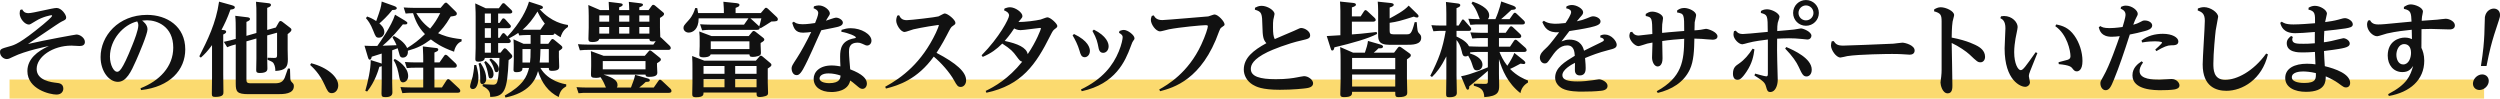<svg xmlns="http://www.w3.org/2000/svg" preserveAspectRatio="xMidYMid" width="786" height="31" viewBox="0 0 786 31"><defs><style>.cls-3{fill:#111}.cls-4{fill:#fad14b;mix-blend-mode:multiply;fill-opacity:.8}</style></defs><path id="rect-1" class="cls-4" d="M3 25H781V31H3z"/><path d="M785.958,5.318 C785.862,5.863 784.436,9.958 784.181,10.854 C783.338,13.638 782.764,15.622 781.765,20.741 C781.765,20.741 780.005,20.741 780.005,20.741 C780.795,15.718 780.946,13.414 781.078,10.854 C781.134,9.990 781.198,5.638 781.249,5.350 C781.599,3.367 783.093,2.694 784.053,2.694 C785.109,2.694 786.285,3.462 785.958,5.318 ZM782.429,25.861 C782.187,27.237 780.849,28.293 779.537,28.293 C778.257,28.293 777.285,27.269 777.534,25.861 C777.782,24.453 779.120,23.397 780.400,23.397 C781.744,23.397 782.672,24.485 782.429,25.861 ZM770.090,9.254 C769.930,9.254 765.194,9.094 764.298,9.094 C762.923,9.094 762.091,9.126 761.323,9.158 C761.291,11.014 761.291,11.878 761.291,15.046 C761.707,15.877 762.187,17.253 762.187,19.077 C762.187,25.157 757.675,28.997 751.051,30.181 C751.051,30.181 750.827,29.605 750.827,29.605 C756.875,26.469 757.771,23.845 758.699,20.741 C757.995,21.701 757.291,22.661 755.307,22.661 C752.523,22.661 750.699,20.453 750.699,17.478 C750.699,12.870 754.283,11.814 756.075,11.814 C757.227,11.814 757.931,12.134 758.315,12.294 C758.283,11.334 758.283,10.342 758.251,9.351 C756.427,9.542 753.323,9.862 750.443,10.534 C749.963,10.630 747.820,11.398 747.372,11.398 C745.996,11.398 744.204,9.638 744.204,7.750 C744.204,7.174 744.364,6.790 744.524,6.471 C744.524,6.471 745.132,6.342 745.132,6.342 C745.420,6.854 745.868,7.687 747.660,7.687 C748.844,7.687 748.972,7.687 758.187,6.790 C758.059,4.102 758.027,3.239 755.787,2.791 C755.787,2.791 755.787,2.183 755.787,2.183 C756.523,1.735 757.099,1.383 757.931,1.383 C759.275,1.383 761.771,2.343 761.771,3.654 C761.771,3.910 761.515,4.998 761.483,5.223 C761.419,5.638 761.419,6.118 761.387,6.534 C765.098,6.279 765.514,6.246 766.250,6.182 C766.666,6.151 768.554,5.894 768.938,5.894 C770.090,5.894 771.818,6.759 771.818,7.975 C771.818,9.254 770.442,9.254 770.090,9.254 ZM755.883,13.862 C754.059,13.862 753.419,16.006 753.419,17.222 C753.419,18.629 754.059,20.262 755.563,20.262 C757.355,20.262 758.027,18.118 758.027,16.614 C758.027,14.790 757.163,13.862 755.883,13.862 ZM730.762,9.734 C730.698,10.854 730.634,12.198 730.634,13.286 C731.210,13.222 731.882,13.126 732.938,12.902 C733.546,12.774 736.586,12.006 736.746,12.006 C737.482,12.006 738.762,12.710 738.762,13.702 C738.762,14.438 737.994,14.821 737.034,15.046 C736.266,15.238 735.114,15.494 730.666,16.037 C730.698,17.605 730.826,19.237 730.922,20.805 C734.186,21.606 738.890,23.205 738.890,26.117 C738.890,26.693 738.538,27.493 737.578,27.493 C737.002,27.493 736.810,27.365 735.114,26.117 C734.218,25.445 732.458,24.517 731.210,24.005 C731.210,25.541 731.242,28.869 725.003,28.869 C721.515,28.869 718.475,27.525 718.475,24.517 C718.475,21.446 721.451,20.037 725.323,20.037 C726.539,20.037 727.338,20.133 727.978,20.230 C727.914,19.302 727.850,17.285 727.818,16.326 C726.283,16.454 724.715,16.485 723.851,16.485 C722.603,16.485 718.955,16.485 718.955,13.574 C718.955,12.422 719.691,11.814 720.331,11.302 C720.331,11.302 720.875,11.622 720.875,11.622 C720.779,11.846 720.683,12.102 720.683,12.389 C720.683,13.765 722.251,13.765 724.203,13.765 C724.907,13.765 726.123,13.765 727.786,13.605 C727.754,12.582 727.786,12.326 727.786,10.054 C724.523,10.310 723.115,10.438 721.611,10.438 C717.835,10.438 717.195,8.230 716.907,7.174 C716.907,7.174 717.387,6.822 717.387,6.822 C717.899,7.174 718.571,7.687 721.067,7.687 C723.051,7.687 726.251,7.430 727.850,7.302 C727.882,4.327 727.882,3.527 725.771,3.014 C725.771,3.014 725.835,2.406 725.835,2.406 C726.378,2.118 726.955,1.831 727.818,1.831 C729.482,1.831 731.594,3.111 731.594,4.295 C731.594,4.487 731.082,6.502 731.018,6.950 C732.522,6.726 733.898,6.534 735.146,6.182 C736.714,5.734 736.906,5.703 737.258,5.703 C738.122,5.703 739.721,6.534 739.721,7.654 C739.721,8.550 738.666,8.710 737.418,8.934 C736.010,9.158 732.842,9.542 730.762,9.734 ZM728.106,22.982 C726.378,22.565 724.875,22.469 724.075,22.469 C723.051,22.469 720.555,22.661 720.555,24.293 C720.555,25.989 723.627,26.085 724.459,26.085 C728.202,26.085 728.170,24.709 728.106,22.982 ZM699.978,28.549 C696.874,28.549 692.523,27.333 692.523,20.262 C692.523,18.086 693.195,8.486 693.195,6.534 C693.195,4.295 692.299,3.814 690.955,3.271 C690.955,3.271 691.019,2.663 691.019,2.663 C691.531,2.471 692.139,2.246 692.971,2.246 C694.922,2.246 697.386,3.910 697.386,5.286 C697.386,5.383 696.714,8.870 696.618,9.542 C696.458,10.790 695.882,16.710 695.882,19.973 C695.882,21.733 695.882,25.093 699.594,25.093 C703.178,25.093 708.362,22.534 712.489,16.837 C712.489,16.837 713.033,17.093 713.033,17.093 C711.177,24.997 704.970,28.549 699.978,28.549 ZM679.338,28.357 C677.482,28.357 670.443,28.357 670.443,23.685 C670.443,21.253 672.234,20.005 673.322,19.269 C673.322,19.269 673.770,19.654 673.770,19.654 C672.906,20.838 672.682,21.701 672.682,22.341 C672.682,25.029 677.098,25.029 678.954,25.029 C679.562,25.029 682.154,24.837 682.698,24.837 C684.362,24.837 685.226,26.053 685.226,26.853 C685.226,27.781 684.170,28.037 683.594,28.133 C682.346,28.324 680.650,28.357 679.338,28.357 ZM682.538,14.246 C681.482,14.246 680.298,14.693 677.962,16.069 C677.962,16.069 677.610,15.589 677.610,15.589 C677.770,15.461 679.754,13.670 679.754,13.414 C679.754,12.997 677.802,12.997 677.290,12.997 C676.746,12.997 675.306,13.030 673.482,13.350 C673.482,13.350 673.290,12.742 673.290,12.742 C675.146,11.238 677.578,10.630 680.010,10.630 C682.954,10.630 684.874,11.782 684.874,13.030 C684.874,14.213 683.690,14.246 682.538,14.246 ZM669.611,10.854 C667.819,16.454 666.219,21.125 664.651,24.933 C663.691,27.333 663.147,28.357 661.995,28.357 C661.067,28.357 660.363,27.365 660.363,26.213 C660.363,25.605 660.459,25.445 661.291,24.005 C663.243,20.677 665.739,13.414 666.443,11.366 C665.547,11.462 664.811,11.558 663.915,11.558 C660.619,11.558 660.107,9.574 659.851,8.583 C659.851,8.583 660.331,8.198 660.331,8.198 C660.843,8.518 661.387,8.838 663.243,8.838 C665.131,8.838 667.275,8.486 667.339,8.486 C668.267,5.478 668.267,4.903 668.267,4.582 C668.267,3.367 667.179,2.919 666.731,2.726 C666.731,2.726 666.859,2.151 666.859,2.151 C667.275,1.958 667.723,1.767 668.363,1.767 C670.283,1.767 672.106,3.271 672.106,4.327 C672.106,4.678 672.043,4.775 671.531,5.766 C671.338,6.086 671.083,6.726 670.699,7.782 C671.659,7.527 672.234,7.270 672.586,7.079 C673.738,6.471 673.770,6.439 674.346,6.439 C675.530,6.439 676.650,7.110 676.650,8.006 C676.650,9.062 675.306,9.511 674.314,9.766 C672.586,10.246 671.275,10.534 669.611,10.854 ZM652.938,22.437 C652.298,22.437 652.010,22.086 651.562,21.509 C651.210,21.061 650.762,20.485 647.274,20.165 C647.274,20.165 647.210,19.557 647.210,19.557 C647.658,19.429 649.610,18.949 649.994,18.821 C650.922,18.534 650.954,18.021 650.954,17.638 C650.954,16.006 649.930,10.822 646.186,8.230 C646.186,8.230 646.474,7.687 646.474,7.687 C648.458,8.070 650.410,8.710 652.170,11.174 C653.738,13.350 654.729,16.357 654.729,19.174 C654.729,22.149 653.418,22.437 652.938,22.437 ZM637.867,23.909 C637.867,24.229 638.219,25.573 638.219,25.861 C638.219,26.693 637.483,27.301 636.683,27.301 C635.435,27.301 630.251,25.477 630.251,15.206 C630.251,14.182 630.507,9.798 630.507,8.903 C630.507,6.599 629.611,6.086 628.907,5.703 C628.907,5.703 629.131,5.126 629.131,5.126 C629.355,5.095 629.931,5.030 630.059,5.030 C632.651,5.030 634.347,7.014 634.347,8.486 C634.347,9.094 633.739,11.622 633.675,12.134 C633.483,13.286 633.259,14.918 633.259,16.390 C633.259,20.037 634.475,22.053 635.307,22.053 C636.043,22.053 636.747,21.029 640.011,16.422 C640.011,16.422 640.554,16.677 640.554,16.677 C640.202,17.573 638.603,21.541 638.283,22.341 C637.995,23.109 637.867,23.493 637.867,23.909 ZM619.178,17.093 C618.218,16.197 615.818,14.533 613.610,13.510 C613.642,15.622 613.834,24.997 613.834,26.885 C613.834,27.653 613.834,29.349 612.362,29.349 C610.666,29.349 610.091,26.693 610.091,25.957 C610.091,25.669 610.282,24.421 610.314,24.133 C610.410,23.301 610.442,22.597 610.442,21.957 C610.442,21.957 610.442,6.759 610.442,6.759 C610.442,4.678 610.155,4.135 608.075,3.559 C608.075,3.559 608.107,2.951 608.107,2.951 C608.619,2.663 609.291,2.278 610.155,2.278 C611.754,2.278 614.378,3.462 614.378,4.742 C614.378,5.063 613.930,6.502 613.898,6.790 C613.642,8.295 613.610,11.494 613.610,11.814 C618.698,12.774 621.258,14.213 621.834,14.533 C622.410,14.886 624.105,15.877 624.105,17.861 C624.105,18.981 623.401,19.589 622.698,19.589 C621.834,19.589 621.610,19.397 619.178,17.093 ZM600.425,17.190 C600.009,17.190 598.185,17.062 597.801,17.030 C596.713,16.965 595.786,16.965 594.762,16.965 C593.546,16.965 584.426,17.062 580.779,17.638 C580.459,17.701 578.955,18.086 578.635,18.086 C577.259,18.086 575.659,15.686 575.659,14.310 C575.659,13.830 575.787,13.350 575.883,12.997 C575.883,12.997 576.491,12.902 576.491,12.902 C577.195,13.894 577.675,14.342 579.531,14.342 C580.139,14.342 591.690,13.925 595.274,13.734 C595.722,13.702 597.705,13.414 598.121,13.414 C598.889,13.414 601.961,14.182 601.961,15.877 C601.961,16.902 601.129,17.190 600.425,17.190 ZM567.785,8.102 C565.545,8.102 563.753,6.311 563.753,4.070 C563.753,1.767 565.609,0.007 567.785,0.007 C570.025,0.007 571.849,1.798 571.849,4.070 C571.849,6.279 570.057,8.102 567.785,8.102 ZM567.785,1.703 C566.601,1.703 565.449,2.663 565.449,4.070 C565.449,5.383 566.505,6.406 567.785,6.406 C569.129,6.406 570.153,5.318 570.153,4.070 C570.153,2.726 569.065,1.703 567.785,1.703 ZM558.762,9.766 C560.521,9.606 563.721,9.351 564.041,9.286 C564.873,9.126 566.057,8.934 566.217,8.934 C566.889,8.934 569.513,9.958 569.513,11.238 C569.513,11.846 569.033,12.422 568.233,12.422 C568.009,12.422 566.921,12.294 566.601,12.262 C565.065,12.102 563.881,12.038 562.441,12.038 C560.777,12.038 559.593,12.134 558.730,12.166 C558.698,15.877 558.698,15.942 558.762,19.046 C558.794,20.005 558.922,24.229 558.922,25.093 C558.922,26.949 558.090,28.932 556.618,28.932 C555.722,28.932 555.562,28.389 555.274,27.333 C554.890,25.925 554.474,25.573 551.594,23.717 C551.594,23.717 551.818,23.142 551.818,23.142 C552.362,23.269 554.794,24.005 555.306,24.005 C555.658,24.005 555.818,23.877 555.818,23.173 C555.818,23.173 555.818,12.422 555.818,12.422 C554.346,12.614 551.402,12.966 549.610,13.478 C549.002,13.638 548.042,13.925 547.786,13.925 C546.666,13.925 545.002,12.230 545.002,10.886 C545.002,10.502 545.067,10.214 545.163,9.798 C545.163,9.798 545.738,9.638 545.738,9.638 C546.154,10.182 546.634,10.694 547.978,10.694 C548.714,10.694 551.082,10.470 555.786,10.022 C555.754,4.742 555.754,4.678 553.610,4.070 C553.610,4.070 553.642,3.462 553.642,3.462 C553.994,3.239 554.602,2.919 555.562,2.919 C557.066,2.919 559.466,4.167 559.466,5.286 C559.466,5.606 558.986,6.886 558.922,7.174 C558.794,7.846 558.762,8.518 558.762,9.766 ZM551.018,15.301 C551.018,15.301 551.594,15.526 551.594,15.526 C551.306,17.701 550.890,19.845 549.130,22.501 C547.530,24.901 546.858,25.093 546.250,25.093 C544.843,25.093 544.843,23.429 544.843,23.173 C544.843,21.253 545.707,20.677 546.762,19.973 C548.426,18.821 549.802,17.222 551.018,15.301 ZM538.505,12.486 C537.960,12.486 535.529,12.262 535.049,12.230 C534.057,12.166 533.385,12.166 532.713,12.134 C532.649,15.718 532.521,19.237 531.273,21.861 C529.353,25.925 525.545,28.164 521.194,29.220 C521.194,29.220 520.874,28.677 520.874,28.677 C528.777,24.357 529.481,19.206 529.513,12.198 C527.209,12.358 524.873,12.550 522.602,12.902 C522.602,13.670 522.698,17.638 522.698,18.341 C522.698,20.645 521.546,20.901 521.194,20.901 C520.042,20.901 519.402,19.334 519.402,18.086 C519.402,17.382 519.530,14.373 519.530,13.765 C519.530,13.765 519.530,13.382 519.530,13.382 C518.922,13.478 518.474,13.574 517.898,13.702 C517.450,13.830 515.530,14.502 515.146,14.502 C513.930,14.502 512.266,12.614 512.266,11.270 C512.266,10.822 512.394,10.470 512.554,10.118 C512.554,10.118 513.162,9.990 513.162,9.990 C513.322,10.310 513.802,11.174 515.210,11.174 C515.242,11.174 519.370,10.726 519.498,10.694 C519.434,5.638 519.434,5.446 517.418,5.030 C517.418,5.030 517.418,4.390 517.418,4.390 C517.994,4.039 518.538,3.654 519.434,3.654 C520.906,3.654 522.858,4.582 522.858,5.703 C522.858,6.023 522.634,7.367 522.602,7.654 C522.538,8.678 522.538,9.702 522.570,10.342 C523.946,10.182 524.489,10.150 529.513,9.734 C529.513,4.455 529.513,4.327 527.273,3.910 C527.273,3.910 527.305,3.271 527.305,3.271 C527.721,2.983 528.393,2.503 529.513,2.503 C531.017,2.503 533.257,3.591 533.257,4.775 C533.257,5.158 532.841,6.694 532.809,7.014 C532.777,7.334 532.777,8.934 532.745,9.542 C533.321,9.511 534.121,9.446 534.761,9.351 C535.017,9.318 536.137,9.062 536.361,9.062 C537.033,9.062 539.976,10.054 539.976,11.430 C539.976,12.326 538.984,12.486 538.505,12.486 ZM498.345,18.246 C498.505,20.133 498.537,20.645 498.537,21.381 C498.537,21.989 498.537,23.717 496.713,23.717 C495.145,23.717 495.145,22.341 495.145,21.957 C495.145,21.606 495.177,20.070 495.177,19.749 C494.217,20.230 491.209,21.829 491.209,23.653 C491.209,25.125 492.969,25.605 496.009,25.605 C497.481,25.605 499.305,25.445 500.745,25.221 C500.937,25.189 502.600,24.933 502.728,24.933 C503.560,24.933 505.416,25.733 505.416,27.013 C505.416,28.229 504.072,28.485 503.304,28.549 C501.577,28.741 499.497,28.805 497.353,28.805 C496.265,28.805 493.065,28.805 491.241,27.844 C490.089,27.237 488.937,26.085 488.937,24.421 C488.937,21.253 491.945,19.462 495.113,17.541 C495.017,16.294 494.889,14.278 492.745,14.278 C490.281,14.278 488.873,16.294 487.402,18.438 C486.538,19.685 486.346,19.942 485.674,19.942 C484.778,19.942 484.138,19.109 484.138,18.118 C484.138,16.934 485.098,16.037 485.930,15.269 C486.826,14.438 487.242,14.054 490.185,10.150 C486.570,10.374 485.610,8.614 484.906,6.919 C484.906,6.919 485.386,6.534 485.386,6.534 C486.698,7.462 488.489,7.462 489.065,7.462 C489.833,7.462 489.865,7.462 492.201,7.239 C492.809,6.374 493.961,4.582 493.961,3.814 C493.961,3.271 493.513,2.823 492.393,2.599 C492.393,2.599 492.521,1.991 492.521,1.991 C492.905,1.831 493.385,1.575 494.217,1.575 C495.721,1.575 497.737,2.759 497.737,3.847 C497.737,4.422 497.449,4.710 496.809,5.415 C496.777,5.446 496.105,6.246 495.753,6.694 C496.905,6.471 497.993,6.151 498.729,5.831 C499.881,5.350 500.425,5.126 500.841,5.126 C501.896,5.126 503.208,5.798 503.208,6.726 C503.208,7.750 501.960,8.135 499.945,8.614 C497.961,9.062 494.921,9.542 493.417,9.766 C492.361,11.174 491.913,11.718 490.921,13.030 C491.945,12.646 492.457,12.454 493.449,12.454 C497.129,12.454 497.801,15.110 498.025,15.942 C498.825,15.494 502.568,13.734 503.304,13.350 C503.912,13.062 504.264,12.870 504.264,12.582 C504.264,12.422 504.168,11.974 503.112,11.750 C503.112,11.750 503.176,11.142 503.176,11.142 C503.528,11.014 503.944,10.854 504.552,10.854 C506.632,10.854 508.296,12.966 508.296,14.054 C508.296,15.078 507.464,15.301 505.672,15.749 C502.472,16.582 500.585,17.318 498.345,18.246 ZM471.272,18.598 C471.272,18.598 471.272,23.237 471.272,23.237 C471.272,23.813 471.336,26.405 471.336,26.917 C471.336,28.837 471.080,30.245 466.664,30.533 C466.536,28.069 465.448,27.556 463.369,26.949 C463.369,26.949 463.369,26.309 463.369,26.309 C463.369,26.309 466.824,26.373 466.824,26.373 C467.592,26.373 467.784,26.245 467.784,25.605 C467.784,25.605 467.784,22.277 467.784,22.277 C466.728,23.269 465.129,24.549 461.929,27.141 C461.929,27.685 461.897,28.197 461.449,28.197 C461.289,28.197 461.129,28.133 460.873,27.556 C460.873,27.556 459.369,23.973 459.369,23.973 C462.473,23.461 467.176,21.413 467.784,21.158 C467.784,21.158 467.784,16.326 467.784,16.326 C467.784,16.326 464.713,16.326 464.713,16.326 C463.913,16.326 463.017,16.390 462.217,16.454 C462.217,16.582 462.185,16.710 462.121,16.774 C463.625,17.253 466.088,18.341 466.088,20.357 C466.088,21.478 465.257,22.117 464.361,22.117 C463.433,22.117 463.305,21.669 462.793,20.070 C462.473,18.981 461.929,18.086 461.577,17.478 C461.417,17.573 461.161,17.733 460.745,17.733 C459.945,17.733 459.785,17.125 459.593,16.197 C459.177,14.342 458.537,13.286 457.929,12.582 C457.929,12.582 457.929,23.750 457.929,23.750 C457.929,24.613 458.025,28.421 458.025,29.189 C458.025,30.021 457.513,30.565 455.625,30.565 C454.729,30.565 454.665,30.276 454.665,29.509 C454.665,28.997 454.729,25.189 454.729,24.389 C454.729,24.389 454.729,17.733 454.729,17.733 C453.001,21.158 451.625,22.853 450.218,24.197 C450.218,24.197 449.674,23.845 449.674,23.845 C452.361,18.534 453.545,15.461 454.537,9.702 C454.537,9.702 453.161,9.702 453.161,9.702 C452.521,9.702 451.945,9.702 450.666,9.830 C450.666,9.830 450.026,7.910 450.026,7.910 C450.954,7.975 451.977,8.038 453.257,8.038 C453.257,8.038 454.729,8.038 454.729,8.038 C454.729,8.038 454.729,4.327 454.729,4.327 C454.729,2.438 454.665,1.670 454.601,0.615 C454.601,0.615 458.345,1.095 458.345,1.095 C458.569,1.127 459.113,1.190 459.113,1.638 C459.113,2.023 458.761,2.246 457.929,2.566 C457.929,2.566 457.929,8.038 457.929,8.038 C457.929,8.038 458.601,8.038 458.601,8.038 C458.601,8.038 459.529,6.502 459.529,6.502 C459.657,6.279 459.753,6.118 459.945,6.118 C460.137,6.118 460.297,6.311 460.425,6.439 C460.425,6.439 462.217,8.486 462.217,8.486 C462.409,8.678 462.537,8.870 462.537,9.158 C462.537,9.702 462.025,9.702 461.769,9.702 C461.769,9.702 457.929,9.702 457.929,9.702 C457.929,9.702 457.929,11.494 457.929,11.494 C458.121,11.590 461.001,12.742 461.865,14.566 C462.825,14.598 463.753,14.662 464.808,14.662 C464.808,14.662 467.784,14.662 467.784,14.662 C467.784,14.662 467.784,11.974 467.784,11.974 C467.784,11.974 465.416,11.974 465.416,11.974 C464.905,11.974 464.265,11.974 462.889,12.102 C462.889,12.102 462.281,10.182 462.281,10.182 C462.537,10.182 464.201,10.310 465.512,10.310 C465.512,10.310 467.784,10.310 467.784,10.310 C467.784,10.310 467.784,7.687 467.784,7.687 C467.784,7.687 464.777,7.687 464.777,7.687 C464.265,7.687 463.625,7.687 462.281,7.815 C462.281,7.815 461.641,5.894 461.641,5.894 C462.633,5.958 463.593,6.023 465.257,6.023 C465.129,5.703 464.585,4.295 464.457,4.007 C464.233,3.494 463.625,2.087 462.633,1.030 C462.633,1.030 463.017,0.519 463.017,0.519 C464.521,1.030 468.200,2.471 468.200,4.838 C468.200,5.478 467.976,5.798 467.816,6.023 C467.816,6.023 470.152,6.023 470.152,6.023 C471.528,2.886 471.944,0.582 471.976,0.455 C471.976,0.455 475.752,1.798 475.752,1.798 C476.008,1.895 476.584,2.151 476.584,2.535 C476.584,3.014 476.040,3.046 475.176,3.111 C473.736,4.455 472.616,5.478 471.944,6.023 C471.944,6.023 474.600,6.023 474.600,6.023 C474.600,6.023 475.752,4.390 475.752,4.390 C475.848,4.262 476.040,4.007 476.264,4.007 C476.488,4.007 476.616,4.135 476.840,4.327 C476.840,4.327 479.016,6.374 479.016,6.374 C479.175,6.502 479.431,6.790 479.431,7.110 C479.431,7.687 478.855,7.687 478.600,7.687 C478.600,7.687 471.272,7.687 471.272,7.687 C471.272,7.687 471.272,10.310 471.272,10.310 C471.272,10.310 473.384,10.310 473.384,10.310 C473.384,10.310 474.536,8.678 474.536,8.678 C474.760,8.358 474.920,8.262 475.112,8.262 C475.304,8.262 475.432,8.358 475.720,8.614 C475.720,8.614 477.864,10.630 477.864,10.630 C477.992,10.726 478.280,11.046 478.280,11.366 C478.280,11.974 477.640,11.974 477.416,11.974 C477.416,11.974 471.272,11.974 471.272,11.974 C471.272,11.974 471.272,14.662 471.272,14.662 C471.272,14.662 474.760,14.662 474.760,14.662 C474.760,14.662 475.976,12.838 475.976,12.838 C476.072,12.678 476.264,12.486 476.488,12.486 C476.712,12.486 476.872,12.582 477.096,12.806 C477.096,12.806 479.591,15.014 479.591,15.014 C479.815,15.238 479.975,15.494 479.975,15.749 C479.975,16.326 479.367,16.326 479.144,16.326 C479.144,16.326 471.432,16.326 471.432,16.326 C471.880,17.413 472.552,18.981 473.896,20.677 C474.728,19.494 475.816,17.541 476.104,16.645 C476.104,16.645 479.016,18.949 479.016,18.949 C479.399,19.269 479.559,19.494 479.559,19.717 C479.559,20.102 479.208,20.133 478.983,20.133 C478.855,20.133 478.312,20.037 478.056,20.005 C475.784,21.221 475.528,21.349 474.760,21.669 C476.968,23.941 479.272,24.869 480.391,25.317 C480.391,25.317 480.391,25.957 480.391,25.957 C479.111,26.693 478.280,27.813 478.024,29.285 C474.024,26.180 472.264,21.989 471.272,18.598 ZM441.992,14.086 C441.992,14.086 436.904,14.086 436.904,14.086 C433.288,14.086 433.288,12.486 433.288,10.726 C433.288,10.726 433.288,3.462 433.288,3.462 C433.288,2.215 433.224,1.190 433.160,0.519 C433.160,0.519 437.160,0.935 437.160,0.935 C437.672,0.999 438.184,1.095 438.184,1.479 C438.184,1.735 438.120,1.991 436.904,2.375 C436.904,2.375 436.904,5.798 436.904,5.798 C438.632,4.870 441.512,3.367 442.888,1.767 C442.888,1.767 445.511,4.327 445.511,4.327 C445.736,4.550 445.991,4.807 445.991,5.063 C445.991,5.383 445.736,5.511 445.511,5.511 C445.192,5.511 444.840,5.383 444.520,5.223 C440.232,6.566 439.368,6.822 436.904,7.174 C436.904,7.174 436.904,9.542 436.904,9.542 C436.904,10.438 437.032,10.790 438.120,10.790 C438.120,10.790 442.088,10.790 442.088,10.790 C443.400,10.790 443.784,10.790 444.776,6.950 C444.776,6.950 445.416,6.950 445.416,6.950 C445.639,9.638 445.672,9.958 446.088,10.406 C446.663,11.014 446.823,11.206 446.823,11.878 C446.823,14.086 444.072,14.086 441.992,14.086 ZM418.889,15.877 C418.537,15.877 418.505,15.686 418.314,15.078 C418.314,15.078 417.130,11.334 417.130,11.334 C418.314,11.270 420.201,11.174 421.417,11.078 C421.417,11.078 421.417,3.431 421.417,3.431 C421.417,1.863 421.321,0.935 421.289,0.487 C421.289,0.487 425.289,0.902 425.289,0.902 C425.865,0.967 426.313,1.063 426.313,1.479 C426.313,1.958 425.321,2.246 425.033,2.311 C425.033,2.311 425.033,5.158 425.033,5.158 C425.033,5.158 427.785,5.158 427.785,5.158 C427.785,5.158 428.809,3.591 428.809,3.591 C428.969,3.367 429.097,3.174 429.321,3.174 C429.481,3.174 429.609,3.239 429.929,3.527 C429.929,3.527 432.137,5.574 432.137,5.574 C432.424,5.831 432.520,6.054 432.520,6.246 C432.520,6.822 431.785,6.822 431.529,6.822 C431.529,6.822 425.033,6.822 425.033,6.822 C425.033,6.822 425.033,10.822 425.033,10.822 C427.113,10.694 428.073,10.598 432.808,10.054 C432.808,10.054 432.968,10.662 432.968,10.662 C430.249,12.102 425.225,13.542 419.529,14.886 C419.433,15.398 419.305,15.877 418.889,15.877 ZM401.129,24.901 C404.456,24.901 406.632,24.549 407.752,24.325 C408.104,24.261 409.736,23.941 409.992,23.941 C411.400,23.941 412.840,25.157 412.840,26.180 C412.840,27.429 411.304,27.653 410.600,27.749 C409.928,27.844 406.600,28.229 402.376,28.229 C396.713,28.229 394.889,27.237 393.865,26.629 C392.009,25.509 391.049,23.653 391.049,21.893 C391.049,18.181 394.025,15.846 398.153,13.574 C397.161,12.518 396.969,11.430 396.905,8.358 C396.809,4.135 396.745,3.719 394.537,3.046 C394.537,3.046 394.569,2.438 394.569,2.438 C395.081,2.183 395.689,1.831 396.649,1.831 C398.441,1.831 400.713,3.239 400.713,4.422 C400.713,4.710 400.361,5.958 400.329,6.214 C400.233,6.726 400.233,7.590 400.233,8.583 C400.233,10.502 400.361,11.462 400.777,12.294 C401.737,11.846 405.960,10.086 406.824,9.702 C408.552,8.903 408.744,8.806 409.096,8.806 C410.248,8.806 411.912,9.862 411.912,11.078 C411.912,12.070 411.272,12.230 409.320,12.678 C404.712,13.702 399.913,15.686 398.537,16.357 C393.929,18.598 393.257,20.421 393.257,21.669 C393.257,24.069 396.137,24.901 401.129,24.901 ZM383.271,9.894 C377.896,25.125 368.840,27.589 364.745,28.677 C364.745,28.677 364.457,28.133 364.457,28.133 C367.017,26.693 373.544,22.949 377.672,14.054 C379.048,11.110 379.752,8.743 379.752,8.262 C379.752,7.910 379.400,7.910 379.048,7.910 C377.960,7.910 370.920,8.550 367.497,9.222 C367.049,9.318 365.129,9.862 364.745,9.862 C363.337,9.862 361.833,7.590 361.833,6.279 C361.833,5.766 361.961,5.446 362.121,4.998 C362.121,4.998 362.729,4.838 362.729,4.838 C363.177,5.606 363.753,6.311 365.449,6.311 C366.473,6.311 379.656,5.158 379.880,5.158 C380.200,5.095 381.544,4.550 381.832,4.550 C382.983,4.550 384.999,6.790 384.999,7.654 C384.999,7.975 384.935,8.038 384.103,8.583 C383.687,8.838 383.527,9.222 383.271,9.894 ZM355.463,14.693 C353.799,19.174 350.728,26.405 340.104,28.677 C340.104,28.677 339.848,28.133 339.848,28.133 C346.696,24.837 349.928,20.581 351.751,16.166 C352.647,13.990 352.967,12.230 352.967,11.686 C352.967,11.238 352.807,10.886 351.815,10.310 C351.815,10.310 351.975,9.734 351.975,9.734 C352.327,9.606 352.839,9.414 353.351,9.414 C354.567,9.414 356.679,11.046 356.679,12.006 C356.679,12.358 356.583,12.454 356.263,12.870 C356.039,13.157 355.975,13.318 355.463,14.693 ZM345.384,15.046 C345.032,13.254 344.840,12.198 343.464,9.734 C343.464,9.734 343.912,9.318 343.912,9.318 C347.944,11.334 348.552,13.542 348.552,14.566 C348.552,15.718 347.816,16.614 346.824,16.614 C345.672,16.614 345.448,15.429 345.384,15.046 ZM339.432,16.037 C338.857,14.054 337.992,12.422 337.225,11.110 C337.225,11.110 337.673,10.694 337.673,10.694 C342.184,12.838 342.664,15.110 342.664,16.006 C342.664,17.190 341.864,17.990 341.032,17.990 C339.976,17.990 339.688,16.998 339.432,16.037 ZM330.183,11.270 C325.704,20.230 321.256,26.788 310.121,29.157 C310.121,29.157 309.897,28.581 309.897,28.581 C312.681,27.237 317.032,24.805 321.384,19.397 C320.776,19.269 320.520,18.981 319.560,17.670 C318.536,16.262 317.832,15.461 315.112,13.702 C313.256,15.526 311.689,16.710 308.969,17.893 C308.969,17.893 308.617,17.382 308.617,17.382 C314.216,11.718 317.256,5.863 317.256,4.870 C317.256,3.910 316.136,3.431 315.656,3.239 C315.656,3.239 315.848,2.663 315.848,2.663 C316.296,2.503 316.904,2.278 317.544,2.278 C319.208,2.278 321.448,3.910 321.448,5.030 C321.448,5.415 321.288,5.638 320.872,6.118 C320.552,6.439 320.360,6.726 320.200,6.886 C322.120,6.982 325.768,6.471 327.143,6.151 C327.495,6.054 328.967,5.446 329.287,5.446 C330.279,5.446 332.423,7.462 332.423,8.166 C332.423,8.486 332.231,8.710 331.719,9.062 C331.079,9.542 330.983,9.702 330.183,11.270 ZM326.983,8.774 C326.568,8.774 321.800,9.478 320.840,9.478 C319.880,9.478 319.208,9.126 318.856,8.934 C318.600,9.351 317.512,11.014 315.880,12.870 C319.976,13.734 322.728,14.950 323.112,17.030 C325.864,12.997 327.271,9.158 327.271,8.966 C327.271,8.806 327.079,8.774 326.983,8.774 ZM302.055,27.333 C301.159,27.333 300.871,26.917 299.975,25.285 C298.567,22.725 295.847,19.685 293.575,17.798 C288.424,24.933 282.536,26.853 278.536,27.844 C278.536,27.844 278.312,27.269 278.312,27.269 C283.592,24.389 289.768,19.749 294.247,10.310 C294.791,9.126 295.175,8.135 295.175,7.975 C295.175,7.846 295.047,7.846 294.983,7.846 C294.663,7.846 289.832,8.614 287.176,9.222 C286.760,9.318 284.840,10.054 284.424,10.054 C283.112,10.054 281.768,7.718 281.768,6.502 C281.768,5.894 281.928,5.350 282.088,4.935 C282.088,4.935 282.664,4.775 282.664,4.775 C283.080,5.574 283.496,6.342 285.096,6.342 C286.248,6.342 294.215,5.415 295.047,5.158 C295.367,5.063 296.679,4.230 296.999,4.230 C297.959,4.230 300.391,6.214 300.391,7.207 C300.391,7.622 300.039,7.846 299.559,8.166 C298.983,8.518 298.919,8.678 297.639,11.142 C296.167,13.990 294.791,16.069 294.439,16.614 C300.711,19.909 303.750,22.629 303.750,25.253 C303.750,26.437 303.015,27.333 302.055,27.333 ZM271.046,13.734 C270.470,13.478 270.118,13.414 269.671,13.414 C266.919,13.414 266.919,15.334 266.919,16.326 C266.919,17.605 267.207,20.517 267.303,21.797 C271.142,23.269 272.550,24.741 272.550,26.277 C272.550,27.205 271.974,27.941 271.174,27.941 C270.534,27.941 270.214,27.653 269.159,26.757 C268.295,25.989 267.719,25.605 267.303,25.317 C266.631,28.645 262.759,28.932 261.415,28.932 C257.927,28.932 255.816,27.269 255.816,24.773 C255.816,22.597 257.703,20.581 261.479,20.581 C262.567,20.581 263.655,20.773 264.231,20.870 C264.167,19.845 264.135,18.694 264.135,17.798 C264.135,15.269 264.583,12.742 268.615,12.038 C268.775,12.006 269.095,11.942 269.095,11.782 C269.095,11.366 266.823,10.374 264.519,9.990 C264.519,9.990 264.583,9.382 264.583,9.382 C265.671,9.062 266.343,8.870 267.495,8.870 C270.758,8.870 273.990,10.758 273.990,12.774 C273.990,13.734 273.318,14.310 272.646,14.310 C272.262,14.310 272.166,14.246 271.046,13.734 ZM260.487,23.077 C258.439,23.077 257.671,23.909 257.671,24.645 C257.671,26.021 260.103,26.149 260.679,26.149 C264.135,26.149 264.231,24.485 264.263,23.750 C263.271,23.397 261.863,23.077 260.487,23.077 ZM258.215,9.511 C256.615,12.902 254.312,18.501 252.456,21.797 C251.432,23.589 250.824,23.621 250.440,23.621 C249.224,23.621 248.872,22.181 248.872,21.573 C248.872,20.805 249.064,20.550 250.600,18.181 C251.752,16.422 253.672,12.966 255.048,10.054 C254.536,10.118 253.448,10.278 252.488,10.278 C250.024,10.278 249.576,8.838 249.064,7.174 C249.064,7.174 249.576,6.822 249.576,6.822 C250.024,7.174 250.600,7.622 252.328,7.622 C252.584,7.622 253.832,7.622 256.263,7.239 C256.583,6.471 257.255,4.838 257.255,4.102 C257.255,3.174 256.199,2.759 255.784,2.599 C255.784,2.599 255.912,1.991 255.912,1.991 C256.423,1.831 256.871,1.703 257.415,1.703 C259.239,1.703 260.903,3.239 260.903,4.199 C260.903,4.582 260.807,4.710 260.071,5.831 C259.879,6.151 259.783,6.342 259.687,6.502 C260.167,6.374 262.343,5.543 262.823,5.543 C263.783,5.543 264.999,6.311 264.999,7.110 C264.999,8.038 263.783,8.358 263.207,8.486 C262.311,8.710 262.023,8.743 258.215,9.511 ZM242.534,6.759 C241.542,7.430 239.910,8.422 239.142,8.870 C239.142,8.870 238.822,8.614 238.822,8.614 C238.982,9.382 238.278,9.382 237.958,9.382 C237.958,9.382 223.239,9.382 223.239,9.382 C222.375,9.382 221.959,9.414 220.743,9.542 C220.743,9.542 220.103,7.622 220.103,7.622 C221.031,7.687 222.055,7.750 223.335,7.750 C223.335,7.750 233.926,7.750 233.926,7.750 C233.926,7.750 235.110,6.054 235.110,6.054 C235.238,5.831 235.270,5.831 235.334,5.766 C235.334,5.766 219.656,5.766 219.656,5.766 C219.656,9.318 217.736,10.246 216.520,10.246 C215.624,10.246 214.888,9.606 214.888,8.806 C214.888,8.135 215.048,7.975 216.520,6.342 C217.832,4.903 218.312,3.431 218.568,2.535 C218.568,2.535 219.207,2.535 219.207,2.535 C219.368,3.302 219.399,3.559 219.496,4.102 C219.496,4.102 227.591,4.102 227.591,4.102 C227.591,3.527 227.591,2.151 227.431,0.551 C227.431,0.551 231.655,0.999 231.655,0.999 C231.975,1.063 232.487,1.127 232.487,1.543 C232.487,2.023 232.103,2.151 231.271,2.471 C231.271,2.471 231.271,4.102 231.271,4.102 C231.271,4.102 239.206,4.102 239.206,4.102 C239.206,4.102 240.326,2.791 240.326,2.791 C240.550,2.503 240.646,2.438 240.838,2.438 C241.062,2.438 241.318,2.663 241.446,2.759 C241.446,2.759 244.230,5.383 244.230,5.383 C244.454,5.606 244.550,5.766 244.550,6.023 C244.550,6.726 244.006,6.726 242.534,6.759 ZM235.910,5.766 C236.006,5.831 236.102,5.894 236.198,5.991 C236.198,5.991 238.470,8.070 238.470,8.070 C238.534,8.166 238.566,8.166 238.694,8.326 C238.790,8.006 238.950,7.622 239.366,5.766 C239.366,5.766 235.910,5.766 235.910,5.766 ZM210.246,29.189 C210.246,29.189 184.392,29.189 184.392,29.189 C183.496,29.189 183.240,29.189 181.896,29.317 C181.896,29.317 181.256,27.396 181.256,27.396 C182.184,27.461 183.176,27.525 184.488,27.525 C184.488,27.525 190.503,27.525 190.503,27.525 C190.375,27.301 189.959,26.245 189.863,26.053 C189.671,25.669 189.319,24.965 188.807,24.261 C188.391,24.421 187.879,24.485 187.399,24.485 C185.896,24.485 185.800,24.133 185.800,23.365 C185.800,22.982 185.864,21.158 185.864,20.773 C185.864,20.773 185.864,19.141 185.864,19.141 C185.864,17.766 185.832,17.030 185.768,16.069 C185.768,16.069 189.767,17.541 189.767,17.541 C189.767,17.541 202.726,17.541 202.726,17.541 C202.726,17.541 203.878,16.197 203.878,16.197 C204.070,15.974 204.166,15.846 204.358,15.846 C204.582,15.846 204.870,16.102 204.902,16.102 C204.902,16.102 207.366,18.086 207.366,18.086 C207.590,18.278 207.782,18.438 207.782,18.726 C207.782,18.981 207.686,19.206 206.566,19.877 C206.566,19.877 206.566,20.645 206.566,20.645 C206.566,20.998 206.662,22.534 206.662,22.821 C206.662,23.557 206.278,24.165 204.006,24.165 C203.014,24.165 202.982,23.781 202.950,23.461 C202.950,23.461 189.767,23.461 189.767,23.461 C193.031,24.485 194.151,25.413 194.151,26.757 C194.151,27.173 194.023,27.365 193.927,27.525 C193.927,27.525 198.375,27.525 198.375,27.525 C199.207,25.413 199.431,24.709 199.687,23.525 C199.687,23.525 203.686,24.677 203.686,24.677 C203.942,24.741 204.294,24.901 204.294,25.221 C204.294,25.765 203.622,25.733 203.046,25.733 C202.246,26.501 201.990,26.725 200.966,27.525 C200.966,27.525 205.542,27.525 205.542,27.525 C205.542,27.525 207.014,25.413 207.014,25.413 C207.142,25.253 207.270,25.061 207.494,25.061 C207.718,25.061 207.942,25.253 208.102,25.381 C208.102,25.381 210.758,27.877 210.758,27.877 C210.790,27.909 211.110,28.197 211.110,28.581 C211.110,29.189 210.502,29.189 210.246,29.189 ZM202.950,21.797 C202.950,21.797 202.950,19.206 202.950,19.206 C202.950,19.206 189.511,19.206 189.511,19.206 C189.511,19.206 189.511,21.797 189.511,21.797 C189.511,21.797 202.950,21.797 202.950,21.797 ZM210.054,15.686 C210.054,15.686 184.840,15.686 184.840,15.686 C184.168,15.686 183.592,15.686 182.312,15.814 C182.312,15.814 181.704,13.894 181.704,13.894 C182.600,13.958 183.624,14.022 184.936,14.022 C184.936,14.022 205.414,14.022 205.414,14.022 C205.414,14.022 206.150,12.934 206.150,12.934 C205.830,12.997 205.446,13.030 205.126,13.030 C204.230,13.030 204.198,12.646 204.166,12.230 C204.166,12.230 188.391,12.230 188.391,12.230 C188.231,12.966 187.399,13.222 186.248,13.222 C185.192,13.222 185.000,12.870 185.000,12.262 C185.000,11.686 185.096,9.190 185.096,8.678 C185.096,8.678 185.096,5.030 185.096,5.030 C185.096,3.367 185.032,2.599 184.968,1.575 C184.968,1.575 188.679,3.174 188.679,3.174 C188.679,3.174 191.495,3.174 191.495,3.174 C191.463,2.246 191.431,1.607 191.367,0.582 C191.367,0.582 195.047,1.030 195.047,1.030 C195.303,1.063 195.783,1.127 195.783,1.479 C195.783,1.863 195.367,2.023 194.663,2.311 C194.663,2.311 194.663,3.174 194.663,3.174 C194.663,3.174 197.831,3.174 197.831,3.174 C197.831,2.215 197.735,0.807 197.703,0.582 C197.703,0.582 201.382,1.030 201.382,1.030 C201.638,1.063 202.150,1.127 202.150,1.479 C202.150,1.863 201.798,1.991 200.998,2.311 C200.998,2.311 200.998,3.174 200.998,3.174 C200.998,3.174 203.910,3.174 203.910,3.174 C203.910,3.174 204.870,1.863 204.870,1.863 C205.030,1.638 205.158,1.510 205.382,1.510 C205.606,1.510 205.798,1.638 205.958,1.767 C205.958,1.767 208.294,3.719 208.294,3.719 C208.646,4.007 208.774,4.102 208.774,4.390 C208.774,4.678 208.646,4.966 207.494,5.638 C207.494,5.638 207.494,8.646 207.494,8.646 C207.494,9.126 207.590,11.238 207.590,11.654 C207.718,11.718 207.814,11.814 207.910,11.878 C207.910,11.878 210.502,14.342 210.502,14.342 C210.566,14.406 210.886,14.726 210.886,15.078 C210.886,15.686 210.278,15.686 210.054,15.686 ZM191.527,4.838 C191.527,4.838 188.423,4.838 188.423,4.838 C188.423,4.838 188.423,6.822 188.423,6.822 C188.423,6.822 191.527,6.822 191.527,6.822 C191.527,6.822 191.527,4.838 191.527,4.838 ZM191.527,8.486 C191.527,8.486 188.423,8.486 188.423,8.486 C188.423,8.486 188.423,10.566 188.423,10.566 C188.423,10.566 191.527,10.566 191.527,10.566 C191.527,10.566 191.527,8.486 191.527,8.486 ZM197.863,4.838 C197.863,4.838 194.663,4.838 194.663,4.838 C194.663,4.838 194.663,6.822 194.663,6.822 C194.663,6.822 197.863,6.822 197.863,6.822 C197.863,6.822 197.863,4.838 197.863,4.838 ZM197.863,8.486 C197.863,8.486 194.663,8.486 194.663,8.486 C194.663,8.486 194.663,10.566 194.663,10.566 C194.663,10.566 197.863,10.566 197.863,10.566 C197.863,10.566 197.863,8.486 197.863,8.486 ZM204.166,4.838 C204.166,4.838 200.998,4.838 200.998,4.838 C200.998,4.838 200.998,6.822 200.998,6.822 C200.998,6.822 204.166,6.822 204.166,6.822 C204.166,6.822 204.166,4.838 204.166,4.838 ZM204.166,8.486 C204.166,8.486 200.998,8.486 200.998,8.486 C200.998,8.486 200.998,10.566 200.998,10.566 C200.998,10.566 204.166,10.566 204.166,10.566 C204.166,10.566 204.166,8.486 204.166,8.486 ZM174.342,10.470 C174.310,10.950 173.798,11.014 173.414,11.014 C173.414,11.014 169.926,11.014 169.926,11.014 C169.926,11.014 169.926,13.765 169.926,13.765 C169.926,13.765 172.390,13.765 172.390,13.765 C172.390,13.765 173.222,12.614 173.222,12.614 C173.414,12.358 173.510,12.262 173.702,12.262 C173.894,12.262 174.022,12.358 174.246,12.518 C174.246,12.518 176.390,14.278 176.390,14.278 C176.614,14.470 176.806,14.662 176.806,14.950 C176.806,15.238 176.646,15.429 175.718,16.006 C175.718,16.006 175.718,17.893 175.718,17.893 C175.718,18.373 175.814,20.453 175.814,20.901 C175.814,21.478 175.814,22.277 173.478,22.277 C172.614,22.277 172.550,21.957 172.550,21.349 C172.550,21.349 169.894,21.349 169.894,21.349 C172.358,25.573 177.286,26.405 178.022,26.501 C178.022,26.501 178.022,27.141 178.022,27.141 C176.966,27.813 176.134,28.357 175.654,30.501 C172.390,28.932 170.246,25.957 169.158,22.341 C168.358,25.381 166.119,29.189 158.919,30.661 C158.919,30.661 158.695,30.053 158.695,30.053 C164.519,26.788 165.671,24.069 166.343,21.349 C166.343,21.349 164.263,21.349 164.263,21.349 C164.263,21.926 164.263,22.693 162.343,22.693 C161.479,22.693 161.447,22.245 161.447,21.926 C161.447,21.701 161.543,19.141 161.543,18.629 C161.543,18.629 161.543,15.718 161.543,15.718 C161.543,14.854 161.543,13.894 161.447,12.358 C161.447,12.358 164.583,13.765 164.583,13.765 C164.583,13.765 166.823,13.765 166.823,13.765 C166.823,13.765 166.823,11.014 166.823,11.014 C166.823,11.014 165.575,11.014 165.575,11.014 C164.775,11.014 164.071,11.078 163.239,11.142 C163.239,11.142 162.951,10.342 162.951,10.342 C162.055,10.950 161.447,11.334 160.039,12.070 C160.359,12.422 160.583,12.678 160.583,12.966 C160.583,13.542 159.879,13.542 159.655,13.542 C159.655,13.542 156.615,13.542 156.615,13.542 C156.615,13.542 156.615,16.550 156.615,16.550 C156.615,16.550 157.383,16.550 157.383,16.550 C157.383,16.550 158.247,15.461 158.247,15.461 C158.439,15.238 158.567,15.174 158.695,15.174 C158.919,15.174 159.111,15.301 159.303,15.494 C159.303,15.494 160.807,17.125 160.807,17.125 C160.935,17.253 161.063,17.445 161.063,17.701 C161.063,18.053 160.839,18.309 159.911,18.886 C159.495,28.485 158.663,30.405 154.119,30.468 C154.119,29.220 154.023,28.197 151.720,27.045 C151.720,27.045 151.784,26.469 151.784,26.469 C152.616,26.469 154.055,26.629 154.919,26.629 C156.039,26.629 156.359,26.277 156.647,24.165 C156.679,23.845 156.967,21.926 157.031,18.213 C157.031,18.213 152.424,18.213 152.424,18.213 C152.360,19.237 151.144,19.397 150.440,19.397 C149.576,19.397 149.448,19.046 149.448,18.598 C149.448,18.053 149.544,15.558 149.544,15.078 C149.544,15.078 149.544,5.223 149.544,5.223 C149.544,4.935 149.544,3.079 149.416,1.063 C149.416,1.063 152.712,2.599 152.712,2.599 C152.712,2.599 156.839,2.599 156.839,2.599 C156.839,2.599 157.799,1.287 157.799,1.287 C157.895,1.159 158.023,0.999 158.311,0.999 C158.503,0.999 158.631,1.063 158.791,1.255 C158.791,1.255 160.711,3.079 160.711,3.079 C160.839,3.206 161.063,3.431 161.063,3.719 C161.063,4.262 160.359,4.262 160.167,4.262 C160.167,4.262 156.615,4.262 156.615,4.262 C156.615,4.262 156.615,7.207 156.615,7.207 C156.615,7.207 157.063,7.207 157.063,7.207 C157.063,7.207 157.767,6.151 157.767,6.151 C157.927,5.926 158.023,5.766 158.279,5.766 C158.503,5.766 158.695,5.926 158.823,6.054 C158.823,6.054 160.263,7.654 160.263,7.654 C160.487,7.878 160.615,8.038 160.615,8.295 C160.615,8.870 159.911,8.870 159.687,8.870 C159.687,8.870 156.615,8.870 156.615,8.870 C156.615,8.870 156.615,11.878 156.615,11.878 C156.615,11.878 157.063,11.878 157.063,11.878 C157.063,11.878 157.767,10.790 157.767,10.790 C157.927,10.598 158.055,10.406 158.311,10.406 C158.503,10.406 158.695,10.566 158.823,10.726 C158.823,10.726 159.527,11.494 159.527,11.494 C163.687,7.047 165.639,2.919 166.310,0.519 C166.310,0.519 169.958,1.703 169.958,1.703 C170.694,1.927 170.694,2.215 170.694,2.311 C170.694,2.823 170.054,2.854 169.670,2.886 C173.382,7.047 177.414,7.687 178.566,7.846 C178.566,7.846 178.566,8.486 178.566,8.486 C176.902,9.446 176.358,11.238 176.262,11.718 C175.526,11.302 175.110,11.046 174.342,10.470 ZM154.343,4.262 C154.343,4.262 152.424,4.262 152.424,4.262 C152.424,4.262 152.424,7.207 152.424,7.207 C152.424,7.207 154.343,7.207 154.343,7.207 C154.343,7.207 154.343,4.262 154.343,4.262 ZM154.343,8.870 C154.343,8.870 152.424,8.870 152.424,8.870 C152.424,8.870 152.424,11.878 152.424,11.878 C152.424,11.878 154.343,11.878 154.343,11.878 C154.343,11.878 154.343,8.870 154.343,8.870 ZM154.343,13.542 C154.343,13.542 152.424,13.542 152.424,13.542 C152.424,13.542 152.424,16.550 152.424,16.550 C152.424,16.550 154.343,16.550 154.343,16.550 C154.343,16.550 154.343,13.542 154.343,13.542 ZM172.550,19.654 C172.550,19.654 172.550,15.429 172.550,15.429 C172.550,15.429 169.926,15.429 169.926,15.429 C169.894,16.326 169.862,18.246 169.670,19.654 C169.670,19.654 172.550,19.654 172.550,19.654 ZM164.263,15.429 C164.263,15.429 164.263,19.654 164.263,19.654 C164.263,19.654 166.631,19.654 166.631,19.654 C166.759,18.534 166.823,17.701 166.823,15.429 C166.823,15.429 164.263,15.429 164.263,15.429 ZM168.998,3.622 C167.590,5.863 166.279,7.654 164.295,9.351 C164.295,9.351 169.894,9.351 169.894,9.351 C169.894,9.351 171.046,7.718 171.046,7.718 C171.078,7.687 171.270,7.462 171.302,7.462 C169.958,5.703 169.254,4.199 168.998,3.622 ZM150.408,24.421 C150.408,24.933 150.344,28.004 148.616,28.004 C148.040,28.004 147.784,27.556 147.784,27.141 C147.784,26.629 148.520,24.485 148.616,24.037 C148.744,23.493 149.032,21.861 149.096,20.453 C149.096,20.453 149.736,20.421 149.736,20.421 C150.184,22.086 150.408,23.333 150.408,24.421 ZM135.462,12.389 C133.031,14.182 131.335,15.078 128.231,15.942 C128.423,17.766 127.175,18.118 126.695,18.118 C125.863,18.118 125.703,17.541 125.607,17.190 C125.383,16.294 125.255,15.846 125.031,15.174 C124.487,15.398 124.359,15.429 123.303,15.814 C123.303,15.814 123.303,25.957 123.303,25.957 C123.303,26.469 123.367,28.612 123.367,29.060 C123.367,30.021 122.759,30.533 121.191,30.533 C120.263,30.533 119.943,30.373 119.943,29.477 C119.943,28.901 120.007,26.469 120.007,25.989 C120.007,25.989 120.007,20.805 120.007,20.805 C119.752,20.933 119.496,20.965 119.272,20.998 C118.984,22.021 117.896,25.733 115.432,28.772 C115.432,28.772 114.856,28.549 114.856,28.549 C115.656,25.765 116.584,21.669 116.552,18.886 C116.552,18.886 119.528,19.814 119.528,19.814 C119.719,19.877 119.880,19.942 120.007,20.005 C120.007,20.005 120.007,16.837 120.007,16.837 C119.496,16.998 117.320,17.701 116.872,17.830 C116.744,18.501 116.584,18.757 116.264,18.757 C116.008,18.757 115.848,18.598 115.656,17.926 C115.656,17.926 114.600,14.373 114.600,14.373 C116.328,14.470 117.384,14.470 118.632,14.438 C119.464,13.254 123.079,8.230 124.199,4.615 C124.199,4.615 127.303,6.471 127.303,6.471 C127.975,6.886 128.071,7.014 128.071,7.207 C128.071,7.750 127.463,7.718 126.663,7.654 C125.767,8.774 123.303,11.846 120.295,14.373 C120.615,14.373 123.943,14.246 124.679,14.213 C124.455,13.605 124.103,12.966 123.399,11.750 C123.399,11.750 123.847,11.302 123.847,11.302 C125.127,11.942 127.239,13.318 128.007,15.110 C130.215,13.702 131.559,12.710 133.606,10.726 C131.239,8.295 130.439,5.894 129.863,4.135 C128.839,4.135 128.071,4.230 127.527,4.262 C127.527,4.262 126.919,2.343 126.919,2.343 C127.911,2.406 128.871,2.471 130.119,2.471 C130.119,2.471 138.534,2.471 138.534,2.471 C138.534,2.471 139.590,1.223 139.590,1.223 C139.718,1.063 139.942,0.839 140.198,0.839 C140.422,0.839 140.486,0.871 140.902,1.287 C140.902,1.287 143.142,3.494 143.142,3.494 C143.462,3.814 143.622,3.974 143.622,4.295 C143.622,4.966 142.918,5.030 141.702,5.190 C139.942,8.198 138.726,9.446 137.734,10.438 C139.206,11.078 140.966,11.878 145.126,12.326 C145.126,12.326 145.126,12.997 145.126,12.997 C143.750,13.478 142.982,14.981 142.758,16.262 C138.598,14.758 136.870,13.446 135.462,12.389 ZM138.406,4.135 C138.406,4.135 130.887,4.135 130.887,4.135 C131.623,5.318 132.807,7.239 135.238,8.998 C136.678,7.239 137.414,6.086 138.406,4.135 ZM123.335,3.143 C121.991,4.903 120.103,6.662 119.272,7.367 C119.655,7.687 120.839,8.678 120.839,10.086 C120.839,10.950 120.135,11.846 119.144,11.846 C118.216,11.846 118.088,11.526 117.384,9.734 C116.456,7.334 115.624,6.374 115.048,5.703 C115.048,5.703 115.432,5.190 115.432,5.190 C116.488,5.574 117.352,5.991 118.280,6.631 C119.624,2.854 119.816,2.246 120.007,0.487 C120.007,0.487 123.943,1.895 123.943,1.895 C124.103,1.958 124.743,2.183 124.743,2.566 C124.743,3.014 124.231,3.143 123.335,3.143 ZM104.327,29.285 C103.239,29.285 102.951,28.612 102.055,26.661 C100.487,23.173 98.535,21.381 97.511,20.421 C97.511,20.421 97.831,19.877 97.831,19.877 C102.951,21.189 106.343,24.197 106.343,26.853 C106.343,28.164 105.511,29.285 104.327,29.285 ZM87.174,29.605 C87.174,29.605 78.150,29.605 78.150,29.605 C74.535,29.605 74.119,28.837 74.119,26.341 C74.119,26.341 74.119,13.958 74.119,13.958 C73.447,14.118 72.423,14.406 71.431,14.854 C71.431,14.854 70.375,13.157 70.375,13.157 C72.007,12.806 72.935,12.550 73.511,12.389 C73.511,12.389 74.119,12.230 74.119,12.230 C74.119,12.230 74.119,9.446 74.119,9.446 C74.119,7.846 74.119,6.406 73.959,4.966 C73.959,4.966 77.638,5.415 77.638,5.415 C77.990,5.446 78.598,5.511 78.598,5.991 C78.598,6.311 78.310,6.534 77.479,6.886 C77.479,6.886 77.479,11.270 77.479,11.270 C77.479,11.270 80.614,10.374 80.614,10.374 C80.614,10.374 80.614,4.422 80.614,4.422 C80.614,3.111 80.614,1.863 80.486,0.551 C80.486,0.551 84.326,0.999 84.326,0.999 C84.742,1.063 85.190,1.095 85.190,1.543 C85.190,2.023 84.678,2.215 84.006,2.471 C84.006,2.471 84.006,9.414 84.006,9.414 C84.006,9.414 86.726,8.646 86.726,8.646 C86.726,8.646 87.718,6.919 87.718,6.919 C87.750,6.854 87.942,6.599 88.198,6.599 C88.422,6.599 88.646,6.759 88.774,6.854 C88.774,6.854 91.142,8.678 91.142,8.678 C91.589,8.998 91.621,9.190 91.621,9.351 C91.621,9.734 91.430,9.958 90.438,10.726 C90.438,10.726 90.438,15.589 90.438,15.589 C90.438,16.006 90.502,18.149 90.502,18.661 C90.502,20.965 89.894,22.149 86.566,22.309 C86.566,21.733 86.534,20.805 86.054,19.973 C85.766,19.494 85.606,19.429 84.134,18.789 C84.134,18.789 84.134,18.149 84.134,18.149 C84.134,18.149 86.118,18.213 86.118,18.213 C86.982,18.246 87.110,17.990 87.110,17.350 C87.110,17.350 87.110,10.278 87.110,10.278 C87.110,10.278 84.006,11.142 84.006,11.142 C84.006,11.142 84.006,18.213 84.006,18.213 C84.006,18.694 84.070,20.965 84.070,21.509 C84.070,21.989 84.070,22.949 81.670,22.949 C80.870,22.949 80.550,22.757 80.550,22.086 C80.550,21.541 80.614,18.949 80.614,18.373 C80.614,18.373 80.614,12.102 80.614,12.102 C80.614,12.102 77.479,12.997 77.479,12.997 C77.479,12.997 77.479,24.869 77.479,24.869 C77.479,25.701 77.510,26.180 78.758,26.180 C78.758,26.180 86.630,26.180 86.630,26.180 C87.046,26.180 88.294,26.149 88.966,25.317 C89.446,24.741 89.478,24.677 90.534,21.541 C90.534,21.541 91.174,21.573 91.174,21.573 C91.174,21.989 91.269,24.165 91.269,24.645 C91.302,25.189 91.366,25.413 91.749,25.829 C92.197,26.277 92.389,26.469 92.389,27.077 C92.389,29.573 89.222,29.605 87.174,29.605 ZM69.639,9.382 C69.639,9.382 70.471,9.478 70.471,9.478 C70.759,9.511 71.111,9.638 71.111,9.990 C71.111,10.310 70.823,10.534 70.183,10.854 C70.183,10.854 70.183,23.397 70.183,23.397 C70.183,24.261 70.247,28.164 70.247,28.965 C70.247,29.573 70.247,30.468 67.687,30.468 C66.823,30.468 66.599,30.245 66.599,29.509 C66.599,28.645 66.663,24.869 66.663,24.325 C66.663,24.325 66.663,14.182 66.663,14.182 C65.223,16.134 64.359,17.030 63.144,18.118 C63.144,18.118 62.664,17.701 62.664,17.701 C65.191,12.710 67.943,7.239 68.871,0.519 C68.871,0.519 72.903,1.638 72.903,1.638 C73.799,1.895 73.831,2.151 73.831,2.311 C73.831,2.759 73.319,2.951 72.455,3.014 C71.431,5.894 70.535,7.687 69.639,9.382 ZM44.167,27.749 C50.118,25.445 54.470,20.965 54.470,14.981 C54.470,8.230 49.318,6.374 46.246,6.374 C45.894,6.374 45.766,6.374 44.679,6.471 C45.126,6.822 46.374,7.782 46.374,9.222 C46.374,10.694 43.719,16.934 42.791,19.014 C41.191,22.629 39.687,25.733 37.063,25.733 C34.279,25.733 31.624,22.437 31.624,17.926 C31.624,11.334 37.159,4.678 46.246,4.678 C52.486,4.678 58.246,8.295 58.246,15.526 C58.246,21.989 53.446,27.301 44.359,28.324 C44.359,28.324 44.167,27.749 44.167,27.749 ZM43.143,6.726 C38.791,7.750 34.567,12.422 34.567,17.798 C34.567,20.485 35.815,22.565 36.775,22.565 C37.415,22.565 38.311,22.469 41.575,14.278 C42.247,12.614 43.495,9.446 43.495,7.910 C43.495,7.462 43.399,7.207 43.143,6.726 ZM25.061,14.470 C24.645,14.470 22.789,14.342 22.437,14.342 C16.614,14.342 11.526,17.830 11.526,21.669 C11.526,25.317 16.166,25.861 17.862,26.053 C18.533,26.117 19.909,26.277 19.909,27.877 C19.909,28.549 19.461,29.733 17.766,29.733 C15.718,29.733 8.614,28.069 8.614,22.341 C8.614,18.534 11.750,16.102 15.366,14.470 C14.758,14.598 8.006,15.942 4.167,17.830 C3.015,18.406 2.663,18.566 2.119,18.566 C1.031,18.566 0.007,17.541 0.007,16.422 C0.007,15.398 0.327,15.334 3.143,14.533 C4.519,14.150 6.374,13.638 13.542,7.718 C14.150,7.207 16.390,5.350 16.390,4.935 C16.390,4.838 16.262,4.775 16.166,4.775 C16.102,4.775 13.478,5.190 11.238,6.599 C9.606,7.590 9.446,7.718 9.062,7.718 C7.814,7.718 6.182,5.863 6.182,4.230 C6.182,3.751 6.278,3.367 6.374,3.111 C6.374,3.111 6.982,2.951 6.982,2.951 C7.270,3.462 7.654,4.135 8.966,4.135 C10.374,4.135 16.518,2.503 17.798,2.503 C19.334,2.503 20.805,4.615 20.805,5.478 C20.805,6.118 20.517,6.246 19.429,6.759 C18.790,7.079 18.022,7.590 8.806,13.830 C14.598,12.486 23.813,10.854 24.037,10.854 C25.157,10.854 26.693,11.910 26.693,13.190 C26.693,14.054 26.085,14.470 25.061,14.470 ZM128.327,23.909 C128.327,25.221 127.431,25.893 126.695,25.893 C125.991,25.893 125.735,25.189 125.575,24.453 C125.127,22.117 124.807,20.613 123.751,18.917 C123.751,18.917 124.103,18.534 124.103,18.534 C125.223,19.046 128.327,21.125 128.327,23.909 ZM129.095,27.493 C129.095,27.493 133.063,27.493 133.063,27.493 C133.063,27.493 133.063,21.285 133.063,21.285 C133.063,21.285 130.407,21.285 130.407,21.285 C129.543,21.285 129.127,21.285 127.911,21.413 C127.911,21.413 127.303,19.494 127.303,19.494 C128.231,19.557 129.223,19.622 130.503,19.622 C130.503,19.622 133.063,19.622 133.063,19.622 C133.063,19.622 133.063,18.629 133.063,18.629 C133.063,18.501 133.063,16.774 132.935,14.598 C132.935,14.598 136.998,15.078 136.998,15.078 C137.382,15.110 137.798,15.174 137.798,15.589 C137.798,16.006 137.414,16.166 136.582,16.517 C136.582,16.517 136.582,19.622 136.582,19.622 C136.582,19.622 138.182,19.622 138.182,19.622 C138.182,19.622 139.622,17.573 139.622,17.573 C139.718,17.413 139.878,17.222 140.102,17.222 C140.358,17.222 140.582,17.413 140.710,17.510 C140.710,17.510 143.270,19.942 143.270,19.942 C143.462,20.133 143.622,20.390 143.622,20.677 C143.622,21.158 143.206,21.285 142.790,21.285 C142.790,21.285 136.582,21.285 136.582,21.285 C136.582,21.285 136.582,27.493 136.582,27.493 C136.582,27.493 138.950,27.493 138.950,27.493 C138.950,27.493 140.390,25.253 140.390,25.253 C140.550,25.029 140.710,24.869 140.934,24.869 C141.126,24.869 141.286,24.997 141.510,25.189 C141.510,25.189 144.326,27.813 144.326,27.813 C144.518,27.973 144.710,28.293 144.710,28.549 C144.710,29.157 144.102,29.157 143.814,29.157 C143.814,29.157 128.999,29.157 128.999,29.157 C128.359,29.157 127.783,29.157 126.503,29.285 C126.503,29.285 125.895,27.365 125.895,27.365 C126.791,27.429 127.815,27.493 129.095,27.493 ZM156.839,21.669 C156.839,21.989 156.711,22.693 156.071,22.693 C155.655,22.693 155.559,22.405 155.367,21.733 C155.047,20.613 154.439,19.494 153.863,18.789 C153.863,18.789 154.343,18.373 154.343,18.373 C156.391,19.782 156.839,20.965 156.839,21.669 ZM153.383,22.949 C153.352,22.725 153.000,20.901 152.232,19.589 C152.232,19.589 152.712,19.174 152.712,19.174 C153.416,19.814 155.175,21.413 155.175,23.301 C155.175,24.037 154.823,24.645 154.247,24.645 C153.703,24.645 153.671,24.485 153.383,22.949 ZM152.872,24.709 C152.872,26.085 152.040,26.437 151.656,26.437 C151.144,26.437 150.984,25.989 150.984,25.541 C150.984,23.461 150.984,21.606 150.440,20.005 C150.440,20.005 151.016,19.717 151.016,19.717 C152.488,21.733 152.872,23.653 152.872,24.709 ZM219.847,9.894 C219.847,9.894 223.687,11.334 223.687,11.334 C223.687,11.334 235.398,11.334 235.398,11.334 C235.398,11.334 236.454,10.054 236.454,10.054 C236.614,9.862 236.742,9.734 236.966,9.734 C237.190,9.734 237.382,9.862 237.542,9.990 C237.542,9.990 239.910,11.846 239.910,11.846 C240.070,11.974 240.294,12.166 240.294,12.454 C240.294,12.614 240.294,12.902 239.142,13.510 C239.142,13.510 239.142,14.310 239.142,14.310 C239.142,14.662 239.238,16.262 239.238,16.582 C239.238,17.222 239.046,17.413 238.342,17.638 C237.766,17.830 237.094,17.893 236.678,17.893 C235.686,17.893 235.686,17.573 235.622,17.093 C235.622,17.093 223.431,17.093 223.431,17.093 C223.207,18.021 221.511,18.021 221.223,18.021 C219.879,18.021 219.879,17.605 219.879,17.125 C219.879,16.710 219.975,14.886 219.975,14.502 C219.975,14.502 219.975,12.518 219.975,12.518 C219.975,11.814 219.975,11.014 219.847,9.894 ZM223.463,15.429 C223.463,15.429 235.622,15.429 235.622,15.429 C235.622,15.429 235.622,12.997 235.622,12.997 C235.622,12.997 223.463,12.997 223.463,12.997 C223.463,12.997 223.463,15.429 223.463,15.429 ZM217.608,17.605 C217.608,17.605 221.447,19.077 221.447,19.077 C221.447,19.077 237.638,19.077 237.638,19.077 C237.638,19.077 238.726,17.830 238.726,17.830 C238.854,17.638 238.982,17.510 239.206,17.510 C239.366,17.510 239.526,17.573 239.750,17.766 C239.750,17.766 242.150,19.782 242.150,19.782 C242.342,19.942 242.534,20.133 242.534,20.390 C242.534,20.677 242.438,20.870 241.382,21.541 C241.382,21.541 241.382,25.925 241.382,25.925 C241.382,26.437 241.478,29.092 241.478,29.157 C241.478,29.733 241.350,29.988 240.646,30.213 C240.070,30.405 239.334,30.501 238.950,30.501 C237.862,30.501 237.862,30.148 237.862,29.092 C237.862,29.092 221.191,29.092 221.191,29.092 C221.191,29.797 221.191,30.565 218.824,30.565 C217.704,30.565 217.640,30.148 217.640,29.509 C217.640,28.997 217.704,26.565 217.704,26.021 C217.704,26.021 217.704,21.637 217.704,21.637 C217.704,20.517 217.704,18.821 217.608,17.605 ZM231.143,27.429 C231.143,27.429 237.862,27.429 237.862,27.429 C237.862,27.429 237.862,24.869 237.862,24.869 C237.862,24.869 231.143,24.869 231.143,24.869 C231.143,24.869 231.143,27.429 231.143,27.429 ZM231.143,23.205 C231.143,23.205 237.862,23.205 237.862,23.205 C237.862,23.205 237.862,20.741 237.862,20.741 C237.862,20.741 231.143,20.741 231.143,20.741 C231.143,20.741 231.143,23.205 231.143,23.205 ZM221.191,27.429 C221.191,27.429 227.783,27.429 227.783,27.429 C227.783,27.429 227.783,24.869 227.783,24.869 C227.783,24.869 221.191,24.869 221.191,24.869 C221.191,24.869 221.191,27.429 221.191,27.429 ZM221.191,23.205 C221.191,23.205 227.783,23.205 227.783,23.205 C227.783,23.205 227.783,20.741 227.783,20.741 C227.783,20.741 221.191,20.741 221.191,20.741 C221.191,20.741 221.191,23.205 221.191,23.205 ZM421.353,14.790 C421.353,14.790 425.385,16.550 425.385,16.550 C425.385,16.550 429.129,16.550 429.129,16.550 C429.609,15.141 429.961,14.054 430.089,12.870 C430.089,12.870 433.992,13.990 433.992,13.990 C434.056,14.022 434.824,14.213 434.824,14.630 C434.824,15.301 433.768,15.206 433.416,15.174 C432.872,15.749 432.488,16.069 431.912,16.550 C431.912,16.550 438.312,16.550 438.312,16.550 C438.312,16.550 439.432,15.078 439.432,15.078 C439.656,14.758 439.784,14.693 440.008,14.693 C440.232,14.693 440.584,14.918 440.744,15.046 C440.744,15.046 443.112,16.742 443.112,16.742 C443.368,16.934 443.560,17.062 443.560,17.413 C443.560,17.766 443.368,17.958 442.344,18.661 C442.344,18.661 442.344,24.677 442.344,24.677 C442.344,25.381 442.440,28.485 442.440,29.092 C442.440,29.605 442.440,30.533 439.752,30.533 C438.664,30.533 438.664,30.213 438.664,28.869 C438.664,28.869 425.097,28.869 425.097,28.869 C425.097,29.765 425.097,30.533 422.537,30.533 C421.673,30.533 421.385,30.308 421.385,29.605 C421.385,28.965 421.481,26.085 421.481,25.509 C421.481,25.509 421.481,18.949 421.481,18.949 C421.481,18.181 421.481,16.454 421.353,14.790 ZM425.097,27.205 C425.097,27.205 438.664,27.205 438.664,27.205 C438.664,27.205 438.664,23.429 438.664,23.429 C438.664,23.429 425.097,23.429 425.097,23.429 C425.097,23.429 425.097,27.205 425.097,27.205 ZM425.097,21.766 C425.097,21.766 438.664,21.766 438.664,21.766 C438.664,21.766 438.664,18.213 438.664,18.213 C438.664,18.213 425.097,18.213 425.097,18.213 C425.097,18.213 425.097,21.766 425.097,21.766 ZM569.609,21.893 C569.609,23.461 568.681,24.037 567.977,24.037 C566.921,24.037 566.569,23.301 565.481,20.965 C564.841,19.557 563.561,17.638 561.257,15.269 C561.257,15.269 561.609,14.790 561.609,14.790 C564.105,15.846 569.609,18.373 569.609,21.893 Z" id="path-1" class="cls-3" fill-rule="evenodd"/></svg>